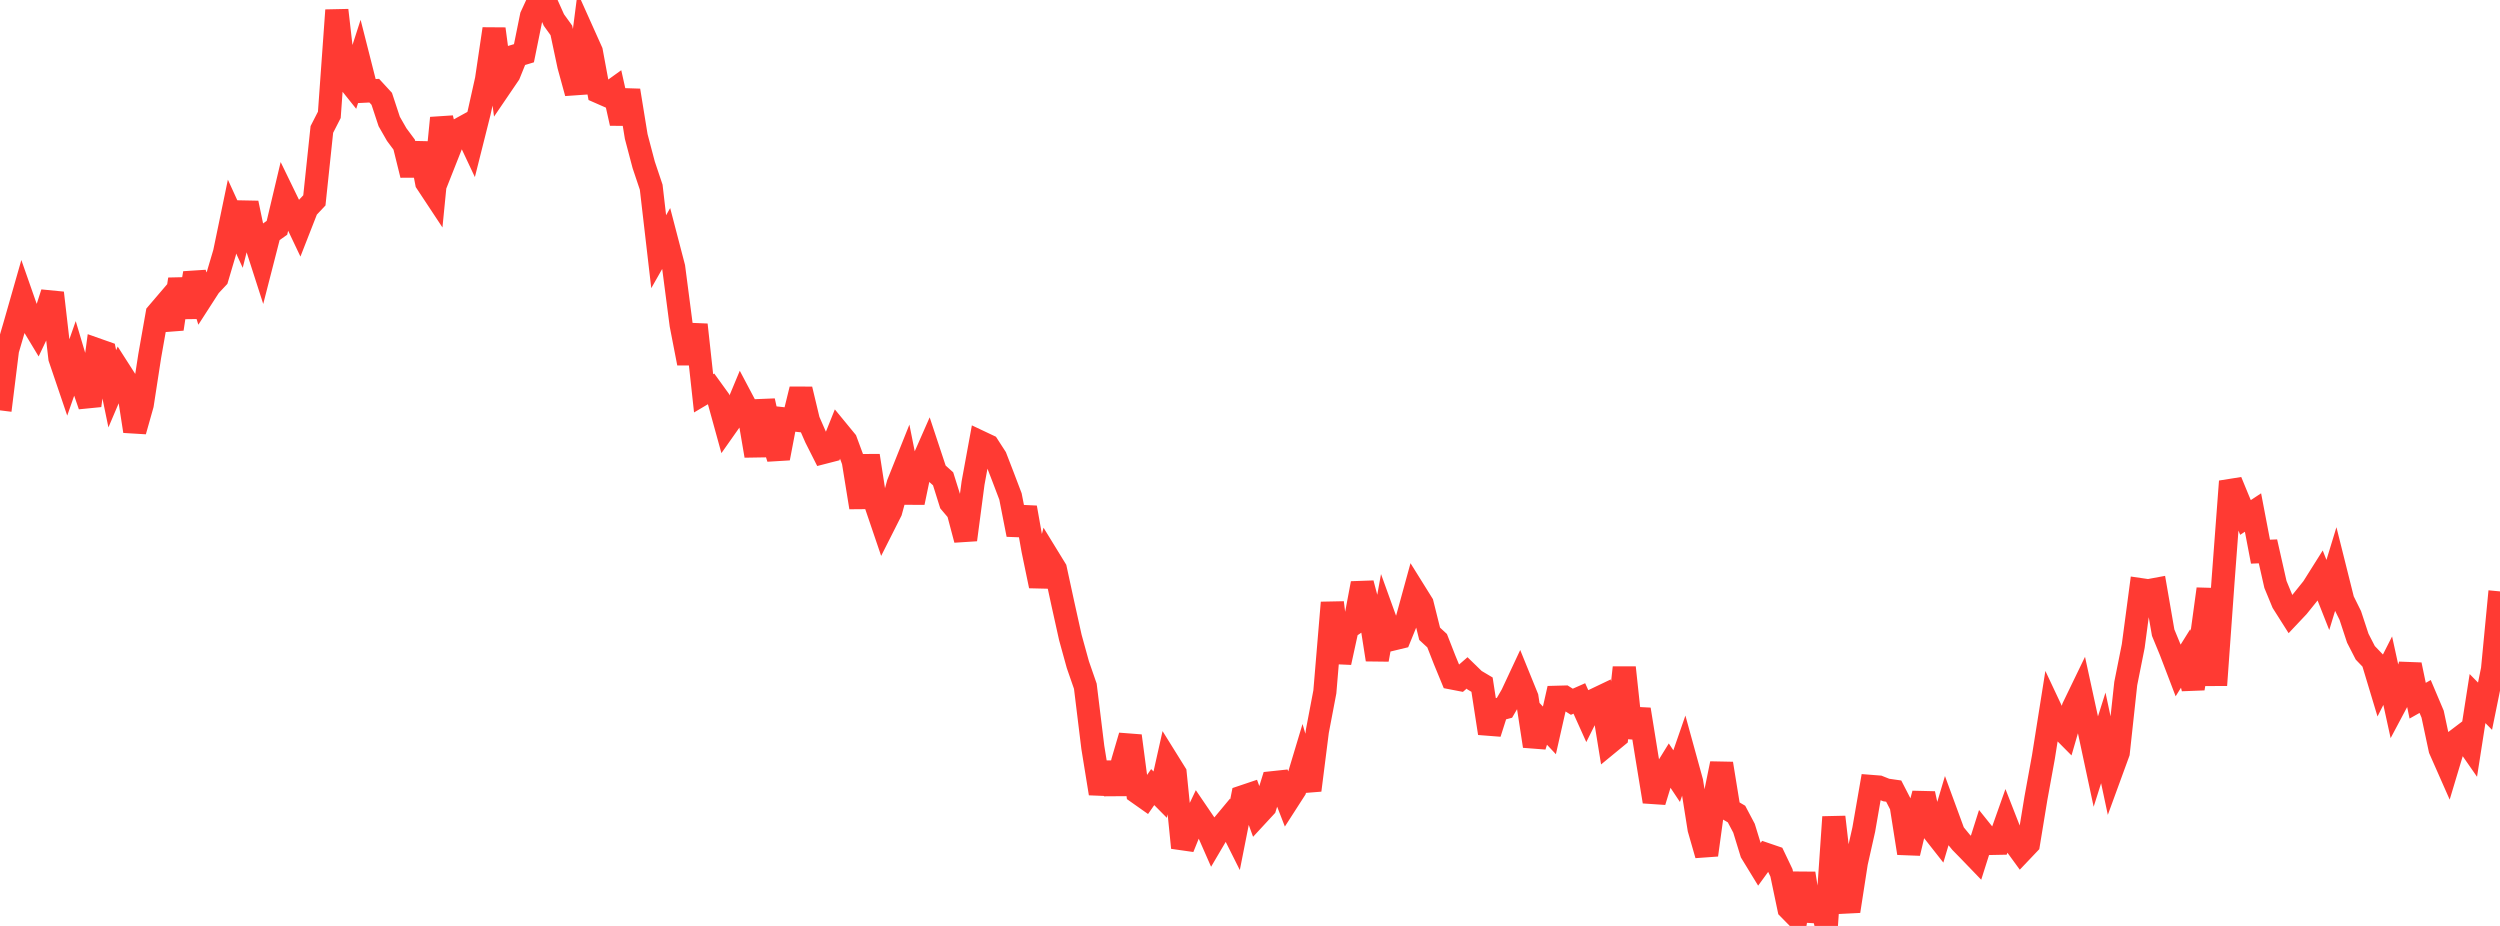 <?xml version="1.0" standalone="no"?>
<!DOCTYPE svg PUBLIC "-//W3C//DTD SVG 1.1//EN" "http://www.w3.org/Graphics/SVG/1.1/DTD/svg11.dtd">

<svg width="135" height="50" viewBox="0 0 135 50" preserveAspectRatio="none" 
  xmlns="http://www.w3.org/2000/svg"
  xmlns:xlink="http://www.w3.org/1999/xlink">


<polyline points="0.0, 22.159 0.404, 18.904 0.808, 17.523 1.213, 16.105 1.617, 17.259 2.021, 17.929 2.425, 17.079 2.829, 15.818 3.234, 19.336 3.638, 20.525 4.042, 19.369 4.446, 20.725 4.85, 21.9 5.254, 18.891 5.659, 19.034 6.063, 20.995 6.467, 20.046 6.871, 20.677 7.275, 23.283 7.68, 21.848 8.084, 19.229 8.488, 16.94 8.892, 16.467 9.296, 17.763 9.701, 15.079 10.105, 17.122 10.509, 14.75 10.913, 16.067 11.317, 15.44 11.722, 15.008 12.126, 13.643 12.53, 11.696 12.934, 12.58 13.338, 10.965 13.743, 12.906 14.147, 14.162 14.551, 12.587 14.955, 12.302 15.359, 10.599 15.763, 11.43 16.168, 12.282 16.572, 11.249 16.976, 10.82 17.38, 6.99 17.784, 6.201 18.189, 0.552 18.593, 4.073 18.997, 4.578 19.401, 3.326 19.805, 4.917 20.21, 4.897 20.614, 5.336 21.018, 6.561 21.422, 7.267 21.826, 7.81 22.231, 9.45 22.635, 7.746 23.039, 9.858 23.443, 10.469 23.847, 6.372 24.251, 8.1 24.656, 7.076 25.06, 6.854 25.464, 7.713 25.868, 6.106 26.272, 4.293 26.677, 1.561 27.081, 4.592 27.485, 3.998 27.889, 2.997 28.293, 2.875 28.698, 0.877 29.102, 0.0 29.506, 0.179 29.91, 1.081 30.314, 1.641 30.719, 3.55 31.123, 5.022 31.527, 1.88 31.931, 2.781 32.335, 4.962 32.74, 5.14 33.144, 4.85 33.548, 6.658 33.952, 4.886 34.356, 7.372 34.76, 8.902 35.165, 10.109 35.569, 13.592 35.973, 12.881 36.377, 14.43 36.781, 17.531 37.186, 19.617 37.59, 17.538 37.994, 21.24 38.398, 21 38.802, 21.559 39.207, 23.028 39.611, 22.454 40.015, 21.484 40.419, 22.248 40.823, 24.611 41.228, 21.647 41.632, 23.478 42.036, 24.744 42.44, 22.629 42.844, 22.673 43.249, 21.021 43.653, 22.711 44.057, 23.634 44.461, 24.434 44.865, 24.33 45.269, 23.32 45.674, 23.813 46.078, 24.905 46.482, 27.401 46.886, 24.607 47.29, 27.218 47.695, 28.409 48.099, 27.609 48.503, 26.124 48.907, 25.114 49.311, 27.136 49.716, 25.193 50.12, 24.275 50.524, 25.494 50.928, 25.856 51.332, 27.144 51.737, 27.622 52.141, 29.147 52.545, 26.086 52.949, 23.882 53.353, 24.073 53.757, 24.698 54.162, 25.746 54.566, 26.809 54.97, 28.868 55.374, 27.409 55.778, 29.687 56.183, 31.64 56.587, 30.077 56.991, 30.736 57.395, 32.601 57.799, 34.423 58.204, 35.891 58.608, 37.056 59.012, 40.356 59.416, 42.848 59.82, 41.212 60.225, 42.851 60.629, 41.115 61.033, 39.739 61.437, 42.799 61.841, 43.084 62.246, 42.503 62.65, 42.911 63.054, 41.106 63.458, 41.755 63.862, 45.775 64.266, 44.773 64.671, 43.922 65.075, 44.516 65.479, 45.435 65.883, 44.748 66.287, 44.263 66.692, 45.071 67.096, 43.031 67.5, 42.895 67.904, 44.01 68.308, 43.573 68.713, 42.267 69.117, 42.224 69.521, 43.264 69.925, 42.636 70.329, 41.291 70.734, 42.671 71.138, 39.481 71.542, 37.361 71.946, 32.543 72.35, 35.773 72.754, 33.922 73.159, 33.649 73.563, 31.501 73.967, 33.039 74.371, 35.62 74.775, 33.395 75.18, 34.517 75.584, 34.419 75.988, 33.427 76.392, 31.954 76.796, 32.602 77.201, 34.225 77.605, 34.598 78.009, 35.631 78.413, 36.612 78.817, 36.69 79.222, 36.338 79.626, 36.731 80.03, 36.971 80.434, 39.595 80.838, 38.328 81.243, 38.22 81.647, 37.525 82.051, 36.661 82.455, 37.655 82.859, 40.288 83.263, 39.009 83.668, 39.441 84.072, 37.653 84.476, 37.642 84.88, 37.895 85.284, 37.716 85.689, 38.615 86.093, 37.805 86.497, 37.612 86.901, 40.106 87.305, 39.774 87.71, 36.048 88.114, 39.819 88.518, 38.31 88.922, 40.814 89.326, 43.285 89.731, 41.959 90.135, 41.304 90.539, 41.911 90.943, 40.746 91.347, 42.213 91.751, 44.759 92.156, 46.168 92.56, 43.219 92.964, 41.235 93.368, 43.721 93.772, 43.959 94.177, 44.725 94.581, 46.04 94.985, 46.701 95.389, 46.146 95.793, 46.284 96.198, 47.132 96.602, 49.062 97.006, 49.473 97.41, 47.166 97.814, 49.714 98.219, 48.268 98.623, 50.0 99.027, 44.119 99.431, 47.645 99.835, 49.202 100.24, 46.591 100.644, 44.794 101.048, 42.468 101.452, 42.5 101.856, 42.661 102.26, 42.719 102.665, 43.505 103.069, 46.07 103.473, 44.373 103.877, 42.858 104.281, 44.731 104.686, 45.246 105.09, 43.889 105.494, 44.99 105.898, 45.484 106.302, 45.896 106.707, 46.316 107.111, 45.041 107.515, 45.545 107.919, 45.537 108.323, 44.398 108.728, 45.434 109.132, 45.989 109.536, 45.564 109.94, 43.102 110.344, 40.885 110.749, 38.333 111.153, 39.192 111.557, 39.599 111.961, 38.206 112.365, 37.371 112.769, 39.23 113.174, 41.124 113.578, 39.847 113.982, 41.747 114.386, 40.642 114.79, 36.913 115.195, 34.885 115.599, 31.842 116.003, 31.901 116.407, 31.826 116.811, 34.163 117.216, 35.146 117.62, 36.203 118.024, 35.556 118.428, 37.178 118.832, 34.774 119.237, 31.805 119.641, 36.999 120.045, 31.371 120.449, 25.996 120.853, 26.977 121.257, 27.943 121.662, 27.676 122.066, 29.79 122.47, 29.773 122.874, 31.56 123.278, 32.538 123.683, 33.177 124.087, 32.749 124.491, 32.247 124.895, 31.744 125.299, 31.102 125.704, 32.128 126.108, 30.805 126.512, 32.42 126.916, 33.236 127.32, 34.463 127.725, 35.252 128.129, 35.674 128.533, 37.014 128.937, 36.216 129.341, 38.063 129.746, 37.301 130.15, 35.899 130.554, 37.838 130.958, 37.61 131.362, 38.564 131.766, 40.462 132.171, 41.379 132.575, 40.034 132.979, 39.728 133.383, 40.309 133.787, 37.723 134.192, 38.135 134.596, 36.146 135.0, 31.936" fill="none" stroke="#ff3a33" stroke-width="1.25"/>

</svg>
